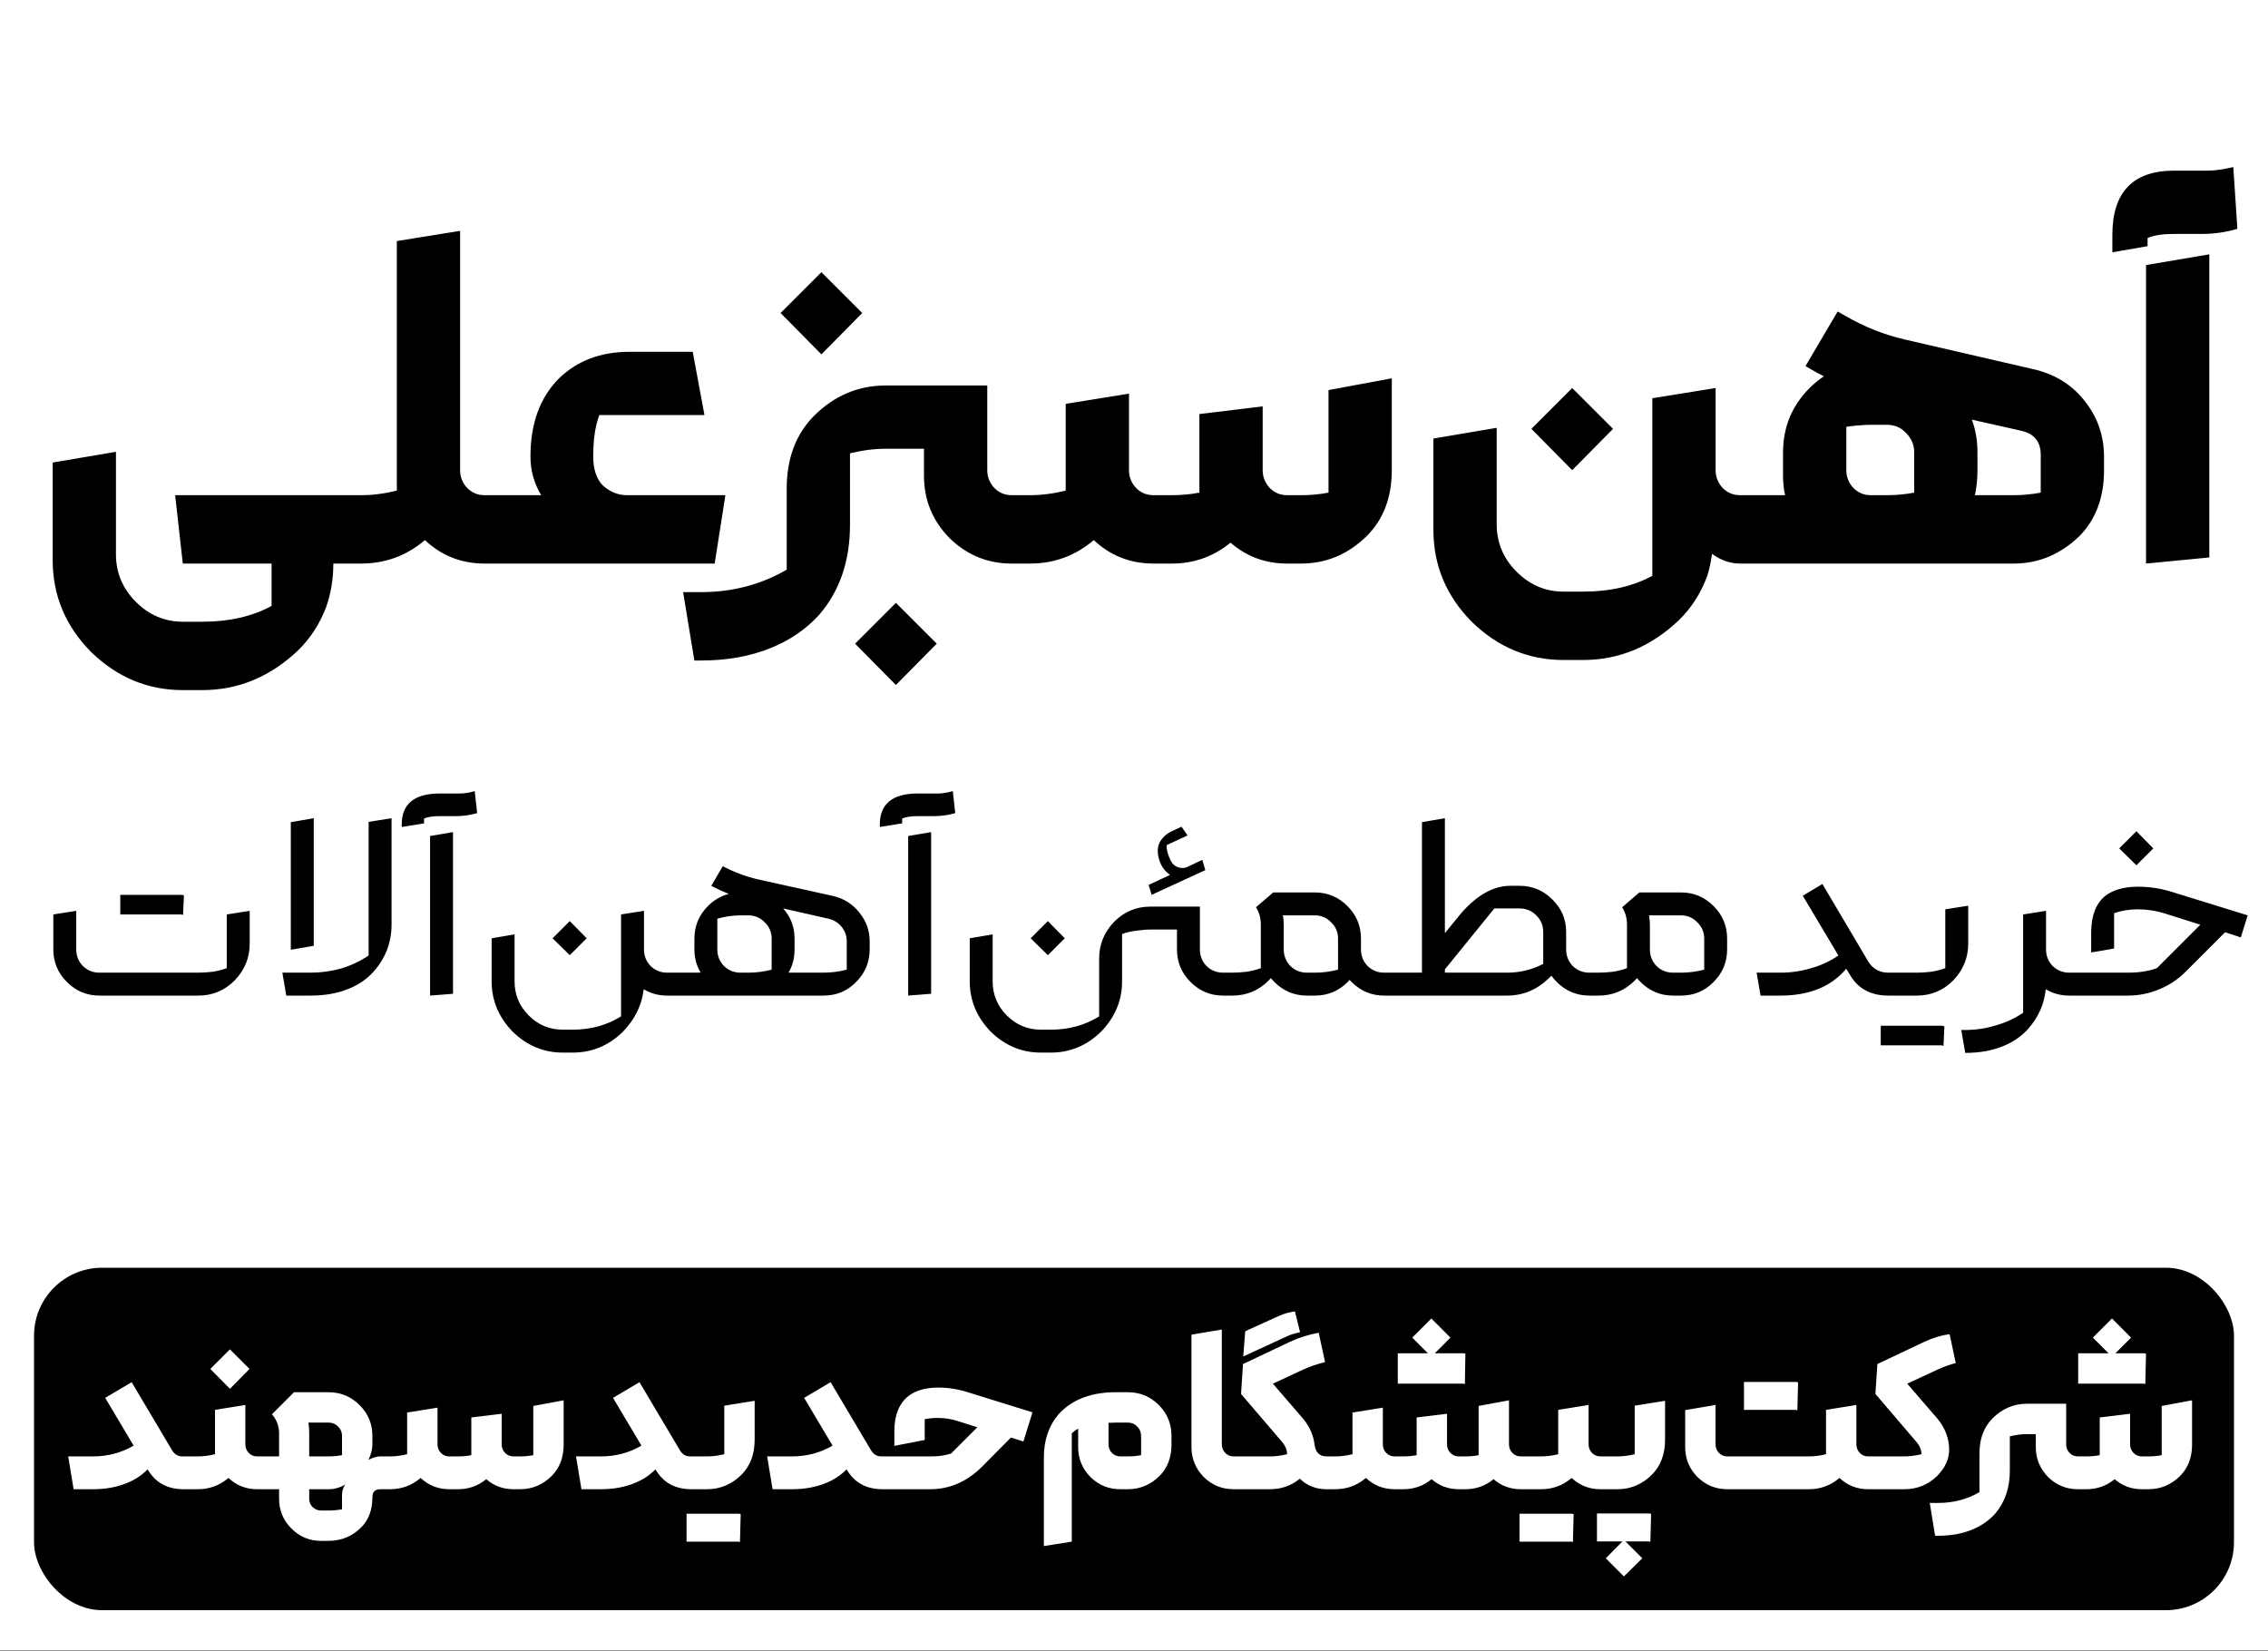 <svg width="1000" height="728" viewBox="0 0 1000 728" fill="none" xmlns="http://www.w3.org/2000/svg">
<rect x="0" y="0" width="1000" height="728" fill="#808080" stroke="none"/>
<rect width="1000" height="727.664" fill="white"/>
<rect x="15" y="559" width="970" height="151" rx="30" fill="black"/>
<path d="M146.975 248.5C146.975 255.25 145.925 261.625 143.825 267.625C140.975 275.125 136.85 281.5 131.45 286.75C119.15 298.45 105.05 304.3 89.15 304.3H80.6C65.15 304.3 51.65 298.675 40.1 287.425C28.85 276.025 23.225 262.525 23.225 246.925V203.95L51.125 199.225V244.45C51.125 252.55 54.05 259.525 59.9 265.375C65.75 271.225 72.65 274.15 80.6 274.15H89.15C101 274.15 111.2 271.825 119.75 267.175V248.5H80.6L77.225 218.35H150.575L155.75 221.05V245.575L150.575 248.5H146.975ZM217.72 218.35L222.895 221.05V245.575L217.72 248.5H213.67C203.47 248.5 194.695 245.05 187.345 238.15C179.245 245.05 169.87 248.5 159.22 248.5H150.67L145.495 245.575V221.05L150.67 218.35H159.22C164.32 218.35 169.57 217.675 174.97 216.325V106.3L202.87 101.8V207.325C202.87 210.325 203.92 212.95 206.02 215.2C208.12 217.3 210.67 218.35 213.67 218.35H217.72ZM217.687 248.5L212.512 245.575V221.05L217.687 218.35H238.612C235.462 213.1 233.887 207.4 233.887 201.25C233.887 186.85 238.012 175.45 246.262 167.05C254.362 159.1 264.787 155.125 277.537 155.125H305.437L310.612 183.025H264.262C262.462 187.675 261.562 193.75 261.562 201.25C261.562 207.1 263.062 211.45 266.062 214.3C269.212 217 272.662 218.35 276.412 218.35H319.837L315.112 248.5H217.687ZM374.775 231.4C374.775 247.3 370.275 260.5 361.275 271C355.575 277.3 348.525 282.175 340.125 285.625C330.975 289.375 320.625 291.25 309.075 291.25H306.15L301.2 261.1H309.075C322.875 261.1 335.475 257.8 346.875 251.2V215.425C346.875 202.225 350.85 191.575 358.8 183.475C367.8 174.475 378.375 169.975 390.525 169.975H435.3V207.325C435.3 210.325 436.35 212.95 438.45 215.2C440.55 217.3 443.1 218.35 446.1 218.35H450.15L455.325 221.05V245.575L450.15 248.5H446.1C435.45 248.5 426.3 244.75 418.65 237.25C411.15 229.6 407.4 220.45 407.4 209.8V197.875H390.525C385.425 197.875 380.175 198.55 374.775 199.9V231.4ZM395.025 265.825L413.025 283.825L395.025 302.05L377.025 283.825L395.025 265.825ZM362.175 120.025L380.175 138.025L362.175 156.25L344.175 138.025L362.175 120.025ZM450.087 248.5L444.912 245.575V221.05L450.087 218.35H454.137C459.237 218.35 464.487 217.675 469.887 216.325V178.075L497.787 173.575V207.325C497.787 210.325 498.837 212.95 500.937 215.2C503.037 217.3 505.587 218.35 508.587 218.35H516.687C520.887 218.35 524.937 217.975 528.837 217.225V182.575L556.737 179.2V207.325C556.737 210.325 557.787 212.95 559.887 215.2C561.987 217.3 564.537 218.35 567.537 218.35H573.612C577.812 218.35 581.862 217.975 585.762 217.225V172L613.662 166.825V207.325C613.662 219.325 609.987 229 602.637 236.35C594.387 244.45 584.712 248.5 573.612 248.5H567.537C557.937 248.5 549.612 245.425 542.562 239.275C535.062 245.425 526.437 248.5 516.687 248.5H508.587C498.387 248.5 489.612 245.05 482.262 238.15C474.162 245.05 464.787 248.5 454.137 248.5H450.087ZM771.292 218.35L776.467 221.05V245.575L771.292 248.5H767.242C762.892 248.5 758.767 247.075 754.867 244.225C754.267 248.425 753.517 251.8 752.617 254.35C749.767 261.85 745.642 268.225 740.242 273.475C727.942 285.175 713.842 291.025 697.942 291.025H689.392C673.942 291.025 660.442 285.4 648.892 274.15C637.642 262.75 632.017 249.25 632.017 233.65V193.375L659.917 188.65V231.175C659.917 239.275 662.842 246.25 668.692 252.1C674.542 257.95 681.442 260.875 689.392 260.875H697.942C709.792 260.875 719.992 258.55 728.542 253.9V175.6L756.442 171.1V207.325C756.442 210.325 757.492 212.95 759.592 215.2C761.692 217.3 764.242 218.35 767.242 218.35H771.292ZM693.217 171.1L711.217 189.1L693.217 207.325L675.217 189.1L693.217 171.1ZM831.852 218.35C836.052 218.35 840.102 217.975 844.002 217.225V199.45C844.002 196.15 842.802 193.3 840.402 190.9C838.152 188.5 835.302 187.3 831.852 187.3H825.777C822.027 187.3 818.127 187.6 814.077 188.2V207.325C814.077 210.325 815.127 212.95 817.227 215.2C819.327 217.3 821.877 218.35 824.877 218.35H831.852ZM869.427 185.05C871.077 189.55 871.902 194.35 871.902 199.45V207.325C871.902 211.225 871.527 214.9 870.777 218.35H887.877C891.777 218.35 895.752 217.975 899.802 217.225V200.575C899.802 194.875 897.027 191.35 891.477 190L869.427 185.05ZM787.077 218.35C786.477 215.65 786.177 212.8 786.177 209.8V199.45C786.177 188.35 790.077 178.9 797.877 171.1C799.827 169.15 801.927 167.425 804.177 165.925C802.377 165.025 800.577 164.05 798.777 163L796.077 161.425L810.252 137.35L813.402 139.15C821.952 144.1 830.802 147.625 839.952 149.725L895.527 162.55C905.427 164.65 913.227 169.3 918.927 176.5C924.777 183.7 927.702 192.025 927.702 201.475V207.325C927.702 219.325 924.102 229 916.902 236.35C908.502 244.45 898.827 248.5 887.877 248.5H771.327L766.152 245.575V221.05L771.327 218.35H787.077ZM946.226 116.875L974.126 112.15V245.8L946.226 248.5V116.875ZM958.601 103.15C953.501 103.15 949.601 103.75 946.901 104.95V108.55L931.376 111.25V103.6C931.376 84.7 940.451 75.25 958.601 75.25H973.226C975.176 75.25 977.051 75.1 978.851 74.8C980.801 74.5 982.751 74.125 984.701 73.675L986.501 100.9C981.401 102.4 976.226 103.15 970.976 103.15H958.601Z" fill="black"/>
<path d="M82.244 642.192L84.728 643.488V655.26L82.244 656.664H80.948C74.036 656.664 68.888 653.964 65.504 648.564L65.072 647.916C62.552 650.508 59.492 652.524 55.892 653.964C51.5 655.764 46.532 656.664 40.988 656.664H32.456L30.08 642.192H40.988C47.54 642.192 53.516 640.608 58.916 637.44L46.388 616.38L58.052 609.468L75.872 639.492C76.952 641.292 78.464 642.192 80.408 642.192H82.244ZM115.31 642.192L117.794 643.488V655.26L115.31 656.664H113.366C108.47 656.664 104.258 655.008 100.73 651.696C96.842 655.008 92.342 656.664 87.23 656.664H82.262L79.778 655.26V643.488L82.262 642.192H87.23C89.678 642.192 92.198 641.868 94.79 641.22V621.672L108.182 619.512V636.9C108.182 638.34 108.686 639.6 109.694 640.68C110.702 641.688 111.926 642.192 113.366 642.192H115.31ZM101.378 594.996L110.018 603.636L101.378 612.384L92.738 603.636L101.378 594.996ZM136.333 656.664V660.876C136.333 662.316 136.837 663.54 137.845 664.548C138.925 665.556 140.185 666.06 141.625 666.06H144.865C146.737 666.06 148.717 665.88 150.805 665.52V659.04C150.805 657.528 151.273 656.052 152.209 654.612C149.905 655.98 147.457 656.664 144.865 656.664H136.333ZM150.805 641.652V633.12C150.805 631.536 150.229 630.168 149.077 629.016C147.925 627.864 146.557 627.288 144.973 627.288H136.009C136.225 628.8 136.333 630.348 136.333 631.932V642.192H144.865C146.809 642.192 148.789 642.012 150.805 641.652ZM170.029 642.192L172.513 643.488V655.26L170.029 656.664H167.653C165.349 656.664 164.197 657.852 164.197 660.228C164.197 665.844 162.505 670.308 159.121 673.62C155.305 677.436 150.553 679.38 144.865 679.452H141.733C136.477 679.452 132.049 677.616 128.449 673.944C124.849 670.344 123.049 665.952 123.049 660.768V656.664H115.273L112.789 655.26V643.488L115.273 642.192H123.049V631.932C123.049 628.836 122.005 626.064 119.917 623.616L129.637 613.896H144.865C150.193 613.896 154.729 615.768 158.473 619.512C162.289 623.256 164.197 627.792 164.197 633.12V636.9C164.197 638.988 163.621 641.256 162.469 643.704C164.485 642.696 166.177 642.192 167.545 642.192H170.029ZM170.012 656.664L167.528 655.26V643.488L170.012 642.192H171.956C174.404 642.192 176.924 641.868 179.516 641.22V622.86L192.908 620.7V636.9C192.908 638.34 193.412 639.6 194.42 640.68C195.428 641.688 196.652 642.192 198.092 642.192H201.98C203.996 642.192 205.94 642.012 207.812 641.652V625.02L221.204 623.4V636.9C221.204 638.34 221.708 639.6 222.716 640.68C223.724 641.688 224.948 642.192 226.388 642.192H229.304C231.32 642.192 233.264 642.012 235.136 641.652V619.944L248.528 617.46V636.9C248.528 642.66 246.764 647.304 243.236 650.832C239.276 654.72 234.632 656.664 229.304 656.664H226.388C221.78 656.664 217.784 655.188 214.4 652.236C210.8 655.188 206.66 656.664 201.98 656.664H198.092C193.196 656.664 188.984 655.008 185.456 651.696C181.568 655.008 177.068 656.664 171.956 656.664H170.012ZM306.154 642.192L308.638 643.488V655.26L306.154 656.664H304.858C297.946 656.664 292.798 653.964 289.414 648.564L288.982 647.916C286.462 650.508 283.402 652.524 279.802 653.964C275.41 655.764 270.442 656.664 264.898 656.664H256.366L253.99 642.192H264.898C271.45 642.192 277.426 640.608 282.826 637.44L270.298 616.38L281.962 609.468L299.782 639.492C300.862 641.292 302.374 642.192 304.318 642.192H306.154ZM325.72 679.776H302.716V667.464H325.72C325.936 667.464 326.224 667.536 326.584 667.68L326.26 679.992L325.72 679.776ZM306.172 656.664L303.688 655.26V643.488L306.172 642.192H311.788C314.236 642.192 316.756 641.868 319.348 641.22V619.836L332.74 617.676V634.848C332.74 641.184 330.832 646.296 327.016 650.184C322.696 654.504 317.62 656.664 311.788 656.664H306.172ZM390.424 642.192L392.908 643.488V655.26L390.424 656.664H389.128C382.216 656.664 377.068 653.964 373.684 648.564L373.252 647.916C370.732 650.508 367.672 652.524 364.072 653.964C359.68 655.764 354.712 656.664 349.168 656.664H340.636L338.26 642.192H349.168C355.72 642.192 361.696 640.608 367.096 637.44L354.568 616.38L366.232 609.468L384.052 639.492C385.132 641.292 386.644 642.192 388.588 642.192H390.424ZM390.441 656.664L387.957 655.26V643.488L390.441 642.192H410.745C414.057 642.192 416.937 641.76 419.385 640.896L430.941 629.34L422.409 626.64C419.529 625.704 416.613 625.236 413.661 625.236C411.429 625.236 409.449 625.416 407.721 625.776V634.956L394.329 637.548V631.068C394.329 624.084 396.381 618.936 400.485 615.624C403.725 613.104 408.117 611.844 413.661 611.844C418.053 611.844 422.409 612.528 426.729 613.896L455.241 622.752L451.245 635.604L445.737 633.876L432.453 647.268C425.901 653.532 418.485 656.664 410.205 656.664H390.441ZM488.772 627.396V636.9C488.772 638.34 489.276 639.6 490.284 640.68C491.292 641.688 492.516 642.192 493.956 642.192H497.304C499.32 642.192 501.264 642.012 503.136 641.652V633.12C503.136 631.536 502.56 630.168 501.408 629.016C500.328 627.864 498.96 627.288 497.304 627.288H491.796C490.788 627.288 489.78 627.324 488.772 627.396ZM497.304 613.896C502.632 613.896 507.168 615.768 510.912 619.512C514.656 623.256 516.528 627.792 516.528 633.12V636.9C516.528 642.66 514.764 647.304 511.236 650.832C507.276 654.72 502.632 656.664 497.304 656.664H493.956C488.844 656.664 484.452 654.864 480.78 651.264C477.18 647.592 475.38 643.2 475.38 638.088V629.988C474.444 630.42 473.508 631.104 472.572 632.04V679.776L460.26 681.72V642.624C460.26 634.992 462.42 628.656 466.74 623.616C469.476 620.592 472.824 618.252 476.784 616.596C481.176 614.796 486.18 613.896 491.796 613.896H497.304ZM545.854 642.192L548.338 643.488V655.26L545.854 656.664H543.91C538.798 656.664 534.406 654.864 530.734 651.264C527.134 647.592 525.334 643.2 525.334 638.088V588.516L538.726 586.248V636.9C538.726 638.34 539.23 639.6 540.238 640.68C541.246 641.688 542.47 642.192 543.91 642.192H545.854ZM545.902 656.664L543.418 655.26V643.488L545.902 642.192H559.942C562.39 642.192 564.91 641.868 567.502 641.22C567.502 639.276 566.674 637.368 565.018 635.496L547.198 614.652L548.062 601.476L568.798 591.648C572.686 589.848 576.898 588.516 581.434 587.652L584.242 600.612C580.786 601.476 577.69 602.52 574.954 603.744L561.238 610.116L574.738 625.776C577.474 629.16 579.094 632.868 579.598 636.9C580.03 640.428 581.794 642.192 584.89 642.192H586.834L589.318 643.488V655.26L586.834 656.664H584.89C580.21 656.664 576.286 655.116 573.118 652.02C569.374 655.116 564.982 656.664 559.942 656.664H545.902ZM563.074 580.632C565.234 579.624 567.25 578.94 569.122 578.58L570.958 578.256L573.226 587.436L571.39 587.868C570.094 588.156 568.834 588.588 567.61 589.164L548.17 598.128L549.034 587.004L563.074 580.632ZM645.252 610.116H616.308V596.724H645.252C645.54 596.724 645.828 596.796 646.116 596.94L645.9 610.332L645.252 610.116ZM631.104 581.388L639.528 589.812L631.104 598.236L622.68 589.812L631.104 581.388ZM672.468 642.192L674.952 643.488V655.26L672.468 656.664H670.524C665.916 656.664 661.92 655.188 658.536 652.236C654.936 655.188 650.796 656.664 646.116 656.664H643.2C638.592 656.664 634.596 655.188 631.212 652.236C627.612 655.188 623.472 656.664 618.792 656.664H614.904C610.008 656.664 605.796 655.008 602.268 651.696C598.38 655.008 593.88 656.664 588.768 656.664H586.824L584.34 655.26V643.488L586.824 642.192H588.768C591.216 642.192 593.736 641.868 596.328 641.22V622.86L609.72 620.7V636.9C609.72 638.34 610.224 639.6 611.232 640.68C612.24 641.688 613.464 642.192 614.904 642.192H618.792C620.808 642.192 622.752 642.012 624.624 641.652V625.02L638.016 623.4V636.9C638.016 638.34 638.52 639.6 639.528 640.68C640.536 641.688 641.76 642.192 643.2 642.192H646.116C648.132 642.192 650.076 642.012 651.948 641.652V619.944L665.34 617.46V636.9C665.34 638.34 665.844 639.6 666.852 640.68C667.86 641.688 669.084 642.192 670.524 642.192H672.468ZM707.565 642.192L710.049 643.488V655.26L707.565 656.664H705.621C700.725 656.664 696.513 655.008 692.985 651.696C689.097 655.008 684.597 656.664 679.485 656.664H672.465L669.981 655.26V643.488L672.465 642.192H679.485C681.933 642.192 684.453 641.868 687.045 641.22V621.672L700.437 619.512V636.9C700.437 638.34 700.941 639.6 701.949 640.68C702.957 641.688 704.181 642.192 705.621 642.192H707.565ZM692.985 679.776H669.981V667.464H692.985C693.201 667.464 693.489 667.536 693.849 667.68L693.525 679.992L692.985 679.776ZM707.586 656.664L705.102 655.26V643.488L707.586 642.192H713.202C715.65 642.192 718.17 641.868 720.762 641.22V619.836L734.154 617.676V634.848C734.154 641.184 732.246 646.296 728.43 650.184C724.11 654.504 719.034 656.664 713.202 656.664H707.586ZM727.134 679.668H704.13V667.356H727.134C727.35 667.356 727.638 667.428 727.998 667.572L727.674 679.884L727.134 679.668ZM708.018 687.12L716.01 679.02L724.11 687.12L716.01 695.112L708.018 687.12ZM825.642 642.192L828.126 643.488V655.26L825.642 656.664H823.698C818.802 656.664 814.59 655.008 811.062 651.696C807.174 655.008 802.674 656.664 797.562 656.664H761.598C756.486 656.664 752.094 654.864 748.422 651.264C744.822 647.592 743.022 643.2 743.022 638.088V621.78L756.414 619.512V636.9C756.414 638.34 756.918 639.6 757.926 640.68C758.934 641.688 760.158 642.192 761.598 642.192H797.562C800.01 642.192 802.53 641.868 805.122 641.22V621.672L818.514 619.512V636.9C818.514 638.34 819.018 639.6 820.026 640.68C821.034 641.688 822.258 642.192 823.698 642.192H825.642ZM791.946 621.672H768.942V609.36H791.946C792.162 609.36 792.45 609.432 792.81 609.576L792.486 621.888L791.946 621.672ZM825.605 656.664L823.121 655.26V643.488L825.605 642.192H839.645C842.093 642.192 844.613 641.868 847.205 641.22C847.205 639.276 846.377 637.368 844.721 635.496L826.901 614.652L827.765 601.476L848.501 591.648C852.389 589.848 856.097 588.732 859.625 588.3L862.325 601.044C859.949 601.62 857.393 602.52 854.657 603.744L840.941 610.116L854.441 625.776C857.753 629.88 859.409 634.38 859.409 639.276C859.409 643.38 857.645 647.232 854.117 650.832C850.085 654.72 845.261 656.664 839.645 656.664H825.605ZM945.355 610.116H916.303V596.724H945.355C945.571 596.724 945.859 596.796 946.219 596.94L945.895 610.332L945.355 610.116ZM931.207 581.388L939.631 589.812L931.207 598.236L922.783 589.812L931.207 581.388ZM947.299 642.192C949.315 642.192 951.259 642.012 953.131 641.652V619.944L966.523 617.46V636.9C966.523 642.66 964.759 647.304 961.231 650.832C957.271 654.72 952.627 656.664 947.299 656.664H944.383C939.775 656.664 935.779 655.188 932.395 652.236C928.795 655.188 924.655 656.664 919.975 656.664H916.195C911.083 656.664 906.691 654.864 903.019 651.264C899.419 647.592 897.619 643.2 897.619 638.088V632.364H893.731C891.283 632.364 888.763 632.688 886.171 633.336V648.456C886.171 656.088 884.011 662.424 879.691 667.464C876.955 670.488 873.571 672.828 869.539 674.484C865.147 676.284 860.179 677.184 854.635 677.184H853.231L850.855 662.712H854.635C861.259 662.712 867.307 661.128 872.779 657.96V640.788C872.779 634.452 874.687 629.34 878.503 625.452C882.823 621.132 887.899 618.972 893.731 618.972H911.011V636.9C911.011 638.34 911.515 639.6 912.523 640.68C913.531 641.688 914.755 642.192 916.195 642.192H919.975C921.991 642.192 923.935 642.012 925.807 641.652V625.02L939.199 623.4V636.9C939.199 638.34 939.703 639.6 940.711 640.68C941.719 641.688 942.943 642.192 944.383 642.192H947.299Z" fill="white"/>
<path d="M87.485 428.892C89.347 428.892 91.431 428.759 93.736 428.493C96.041 428.138 98.125 427.606 99.987 426.897V403.223L110.095 401.627V416.124C110.095 422.331 107.878 427.739 103.445 432.35C99.012 436.783 93.692 439 87.485 439H43.861C38.275 439 33.487 437.005 29.497 433.015C25.507 429.025 23.512 424.237 23.512 418.651V403.223L33.62 401.627V418.651C33.62 421.488 34.595 423.927 36.546 425.966C38.585 427.917 41.024 428.892 43.861 428.892H87.485ZM80.037 403.223H53.038V394.578H80.037C80.303 394.578 80.658 394.667 81.101 394.844L80.702 403.489L80.037 403.223ZM128.222 362.525L138.33 360.796V417.055L128.222 418.784V362.525ZM126.227 439L124.498 428.892H137C141.611 428.892 146.089 428.271 150.433 427.03C154.867 425.7 158.901 423.794 162.536 421.311V362.392L172.644 360.796V407.612C172.644 415.503 170.029 422.419 164.797 428.36C161.871 431.641 158.236 434.168 153.891 435.941C149.015 437.98 143.384 439 137 439H126.227ZM199.74 438.202L189.632 439V368.643L199.74 366.914V438.202ZM193.888 359.865C190.873 359.865 188.568 360.22 186.972 360.929V363.057L177.13 364.653V363.589C177.13 354.456 182.716 349.89 193.888 349.89H202.533C203.686 349.89 204.794 349.801 205.858 349.624C207.011 349.447 208.163 349.181 209.316 348.826L210.38 358.535C207.365 359.422 204.306 359.865 201.203 359.865H193.888ZM295.913 428.892L298.972 430.621V437.271L295.913 439H294.184C290.371 439 286.913 438.069 283.81 436.207C283.012 443.212 279.953 449.463 274.633 454.96C268.337 461.078 260.978 464.137 252.555 464.137H248.166C239.742 464.137 232.383 461.078 226.088 454.96C219.881 448.576 216.778 441.172 216.778 432.749V413.73L226.886 412.001V432.749C226.886 438.601 228.969 443.611 233.137 447.778C237.304 451.945 242.314 454.029 248.166 454.029H252.555C260.446 454.029 267.539 452.078 273.835 448.177V403.223L283.943 401.627V418.651C283.943 421.488 284.918 423.927 286.869 425.966C288.908 427.917 291.346 428.892 294.184 428.892H295.913ZM251.225 406.149L258.673 413.73L251.225 421.178L243.644 413.73L251.225 406.149ZM329.985 428.892C333.443 428.892 336.856 428.449 340.226 427.562V413.863C340.226 411.026 339.206 408.632 337.167 406.681C335.216 404.642 332.822 403.622 329.985 403.622H326.527C323.157 403.622 319.744 404.11 316.286 405.085V418.651C316.286 421.488 317.261 423.927 319.212 425.966C321.251 427.917 323.689 428.892 326.527 428.892H329.985ZM345.28 400.563C348.649 404.287 350.334 408.72 350.334 413.863V418.651C350.334 422.464 349.447 425.877 347.674 428.892H363.102C366.56 428.892 369.973 428.449 373.343 427.562V415.06C373.343 412.666 372.589 410.538 371.082 408.676C369.574 406.814 367.624 405.617 365.23 405.085L345.28 400.563ZM308.971 428.892C307.109 425.877 306.178 422.464 306.178 418.651V413.863C306.178 408.277 308.173 403.489 312.163 399.499C314.823 396.839 317.882 395.066 321.34 394.179C318.68 393.115 316.108 391.918 313.626 390.588L318.68 381.943C323.734 384.603 328.965 386.554 334.374 387.795L367.491 395.11C372.19 396.263 376.003 398.701 378.929 402.425C381.943 406.149 383.451 410.361 383.451 415.06V418.651C383.451 424.237 381.456 429.025 377.466 433.015C373.564 437.005 368.776 439 363.102 439H295.937L292.878 437.271V430.621L295.937 428.892H308.971ZM410.54 438.202L400.432 439V368.643L410.54 366.914V438.202ZM404.688 359.865C401.673 359.865 399.368 360.22 397.772 360.929V363.057L387.93 364.653V363.589C387.93 354.456 393.516 349.89 404.688 349.89H413.333C414.486 349.89 415.594 349.801 416.658 349.624C417.811 349.447 418.963 349.181 420.116 348.826L421.18 358.535C418.165 359.422 415.106 359.865 412.003 359.865H404.688ZM462.024 406.149L469.472 413.73L462.024 421.178L454.443 413.73L462.024 406.149ZM541.026 428.892L544.085 430.621V437.271L541.026 439H539.297C533.711 439 528.923 437.005 524.933 433.015C520.943 429.025 518.948 424.237 518.948 418.651V409.873H507.244C505.382 409.873 503.299 410.05 500.993 410.405C498.688 410.671 496.604 411.159 494.742 411.868V432.749C494.742 441.172 491.639 448.576 485.432 454.96C479.137 461.078 471.778 464.137 463.354 464.137H458.965C450.542 464.137 443.183 461.078 436.887 454.96C430.681 448.576 427.577 441.172 427.577 432.749V413.73L437.685 412.001V432.749C437.685 438.601 439.769 443.611 443.936 447.778C448.104 451.945 453.113 454.029 458.965 454.029H463.354C471.246 454.029 478.339 452.078 484.634 448.177V422.641C484.634 416.434 486.851 411.026 491.284 406.415C495.718 401.982 501.038 399.765 507.244 399.765H529.056V418.651C529.056 421.488 530.032 423.927 531.982 425.966C534.022 427.917 536.46 428.892 539.297 428.892H541.026ZM531.45 383.672L507.776 394.578L506.446 390.189L515.889 385.8C515.269 385.357 514.692 384.869 514.16 384.337C513.185 383.362 512.387 382.209 511.766 380.879C511.146 379.46 510.747 378.042 510.569 376.623C510.392 375.204 510.481 373.874 510.835 372.633C511.279 371.392 511.944 370.283 512.83 369.308C513.806 368.244 515.003 367.357 516.421 366.648L520.943 364.52L523.603 368.377L514.426 372.633C514.338 373.52 514.426 374.495 514.692 375.559C514.958 376.623 515.357 377.731 515.889 378.884C516.333 379.859 516.865 380.657 517.485 381.278C518.106 381.81 518.771 382.209 519.48 382.475C520.19 382.652 520.899 382.741 521.608 382.741C522.229 382.741 522.805 382.608 523.337 382.342L530.12 379.15L531.45 383.672ZM589.969 413.863C589.969 411.026 588.95 408.632 586.91 406.681C584.96 404.642 582.566 403.622 579.728 403.622H565.63C565.896 404.952 566.029 406.326 566.029 407.745V418.651C566.029 421.488 567.005 423.927 568.955 425.966C570.995 427.917 573.433 428.892 576.27 428.892H579.728C583.186 428.892 586.6 428.449 589.969 427.562V413.863ZM612.047 428.892L615.106 430.621V437.271L612.047 439H610.318C604.732 439 599.944 437.005 595.954 433.015L595.023 432.084C594.846 432.35 594.58 432.66 594.225 433.015C590.235 437.005 585.403 439 579.728 439H576.27C570.684 439 565.896 437.005 561.906 433.015C561.374 432.483 560.842 431.907 560.31 431.286C560.044 431.641 559.734 431.995 559.379 432.35C554.946 436.783 549.626 439 543.419 439H541.025L537.966 437.271V430.621L541.025 428.892H543.419C545.281 428.892 547.365 428.759 549.67 428.493C551.976 428.138 554.059 427.606 555.921 426.897V407.612C555.921 404.863 555.212 402.336 553.793 400.031L561.374 393.514H579.728C585.314 393.514 590.102 395.509 594.092 399.499C598.082 403.489 600.077 408.277 600.077 413.863V418.651C600.077 421.488 601.053 423.927 603.003 425.966C605.043 427.917 607.481 428.892 610.318 428.892H612.047ZM637.075 427.429V428.892H664.473C670.148 428.892 675.468 427.606 680.433 425.035V410.937C680.433 408.1 679.414 405.661 677.374 403.622C675.335 401.583 672.852 400.563 669.926 400.563H658.887L637.075 427.429ZM612.071 439L609.012 437.271V430.621L612.071 428.892H626.967V362.525L637.075 360.796V411.469L644.124 402.824C651.218 394.667 658.488 390.588 665.936 390.588H669.926C675.601 390.588 680.433 392.583 684.423 396.573C688.502 400.563 690.541 405.351 690.541 410.937V418.651C690.541 421.488 691.517 423.927 693.467 425.966C695.507 427.917 697.945 428.892 700.782 428.892H702.511L705.57 430.621V437.271L702.511 439H700.782C695.196 439 690.408 437.005 686.418 433.015C685.532 432.128 684.734 431.197 684.024 430.222L682.827 431.419C677.596 436.473 671.478 439 664.473 439H612.071ZM727.474 418.651C727.474 421.488 728.449 423.927 730.4 425.966C732.439 427.917 734.877 428.892 737.715 428.892H741.173C744.631 428.892 748.044 428.449 751.414 427.562V413.863C751.414 411.026 750.394 408.632 748.355 406.681C746.404 404.642 744.01 403.622 741.173 403.622H727.075C727.341 404.952 727.474 406.326 727.474 407.745V418.651ZM702.47 439L699.411 437.271V430.621L702.47 428.892H704.864C706.726 428.892 708.809 428.759 711.115 428.493C713.42 428.138 715.504 427.606 717.366 426.897V407.612C717.366 404.863 716.656 402.336 715.238 400.031L722.819 393.514H741.173C746.759 393.514 751.547 395.509 755.537 399.499C759.527 403.489 761.522 408.277 761.522 413.863V418.651C761.522 424.237 759.527 429.025 755.537 433.015C751.635 437.005 746.847 439 741.173 439H737.715C732.129 439 727.341 437.005 723.351 433.015C722.819 432.483 722.287 431.907 721.755 431.286C721.489 431.641 721.178 431.995 720.824 432.35C716.39 436.783 711.07 439 704.864 439H702.47ZM834.115 428.892L837.174 430.621V437.271L834.115 439H832.652C825.204 439 819.706 436.207 816.16 430.621L814.032 427.163L812.968 428.36C809.953 431.641 806.318 434.168 802.062 435.941C797.096 437.98 791.466 439 785.171 439H776.26L774.531 428.892H785.171C789.693 428.892 794.17 428.227 798.604 426.897C803.037 425.656 807.027 423.794 810.574 421.311L794.88 394.977L803.525 389.79L823.741 423.971C825.78 427.252 828.75 428.892 832.652 428.892H834.115ZM856.249 460.945H829.25V452.3H856.249C856.515 452.3 856.87 452.389 857.313 452.566L856.914 461.211L856.249 460.945ZM834.171 439L831.112 437.271V430.621L834.171 428.892H845.21C847.072 428.892 849.156 428.759 851.461 428.493C853.766 428.138 855.85 427.606 857.712 426.897V400.962L867.82 399.366V416.124C867.82 422.331 865.603 427.739 861.17 432.35C856.737 436.783 851.417 439 845.21 439H834.171ZM914.104 428.892L917.163 430.621V437.271L914.104 439H912.375C908.562 439 905.104 438.069 902.001 436.207C901.38 442.68 898.809 448.487 894.287 453.63C891.361 456.911 887.726 459.438 883.381 461.211C878.504 463.25 872.874 464.27 866.49 464.27L864.761 454.162H866.49C871.101 454.162 875.578 453.497 879.923 452.167C884.356 450.926 888.391 449.064 892.026 446.581V403.223L902.134 401.627V418.651C902.134 421.488 903.109 423.927 905.06 425.966C907.099 427.917 909.538 428.892 912.375 428.892H914.104ZM914.049 439L910.99 437.271V430.621L914.049 428.892H938.388C943.176 428.892 947.387 428.227 951.023 426.897L970.175 407.745L954.614 402.824C950.712 401.583 946.722 400.962 942.644 400.962C938.831 400.962 935.329 401.538 932.137 402.691V418.252L922.029 419.981V411.336C922.029 403.888 924.068 398.479 928.147 395.11C931.693 392.361 936.526 390.987 942.644 390.987C947.698 390.987 952.663 391.741 957.54 393.248L991.056 403.622L987.997 413.331L981.081 411.07L963.658 428.493C960.288 431.862 956.431 434.434 952.087 436.207C947.565 438.069 942.998 439 938.388 439H914.049ZM941.979 366.515L949.427 374.096L941.979 381.544L934.398 374.096L941.979 366.515Z" fill="black"/>
</svg>
